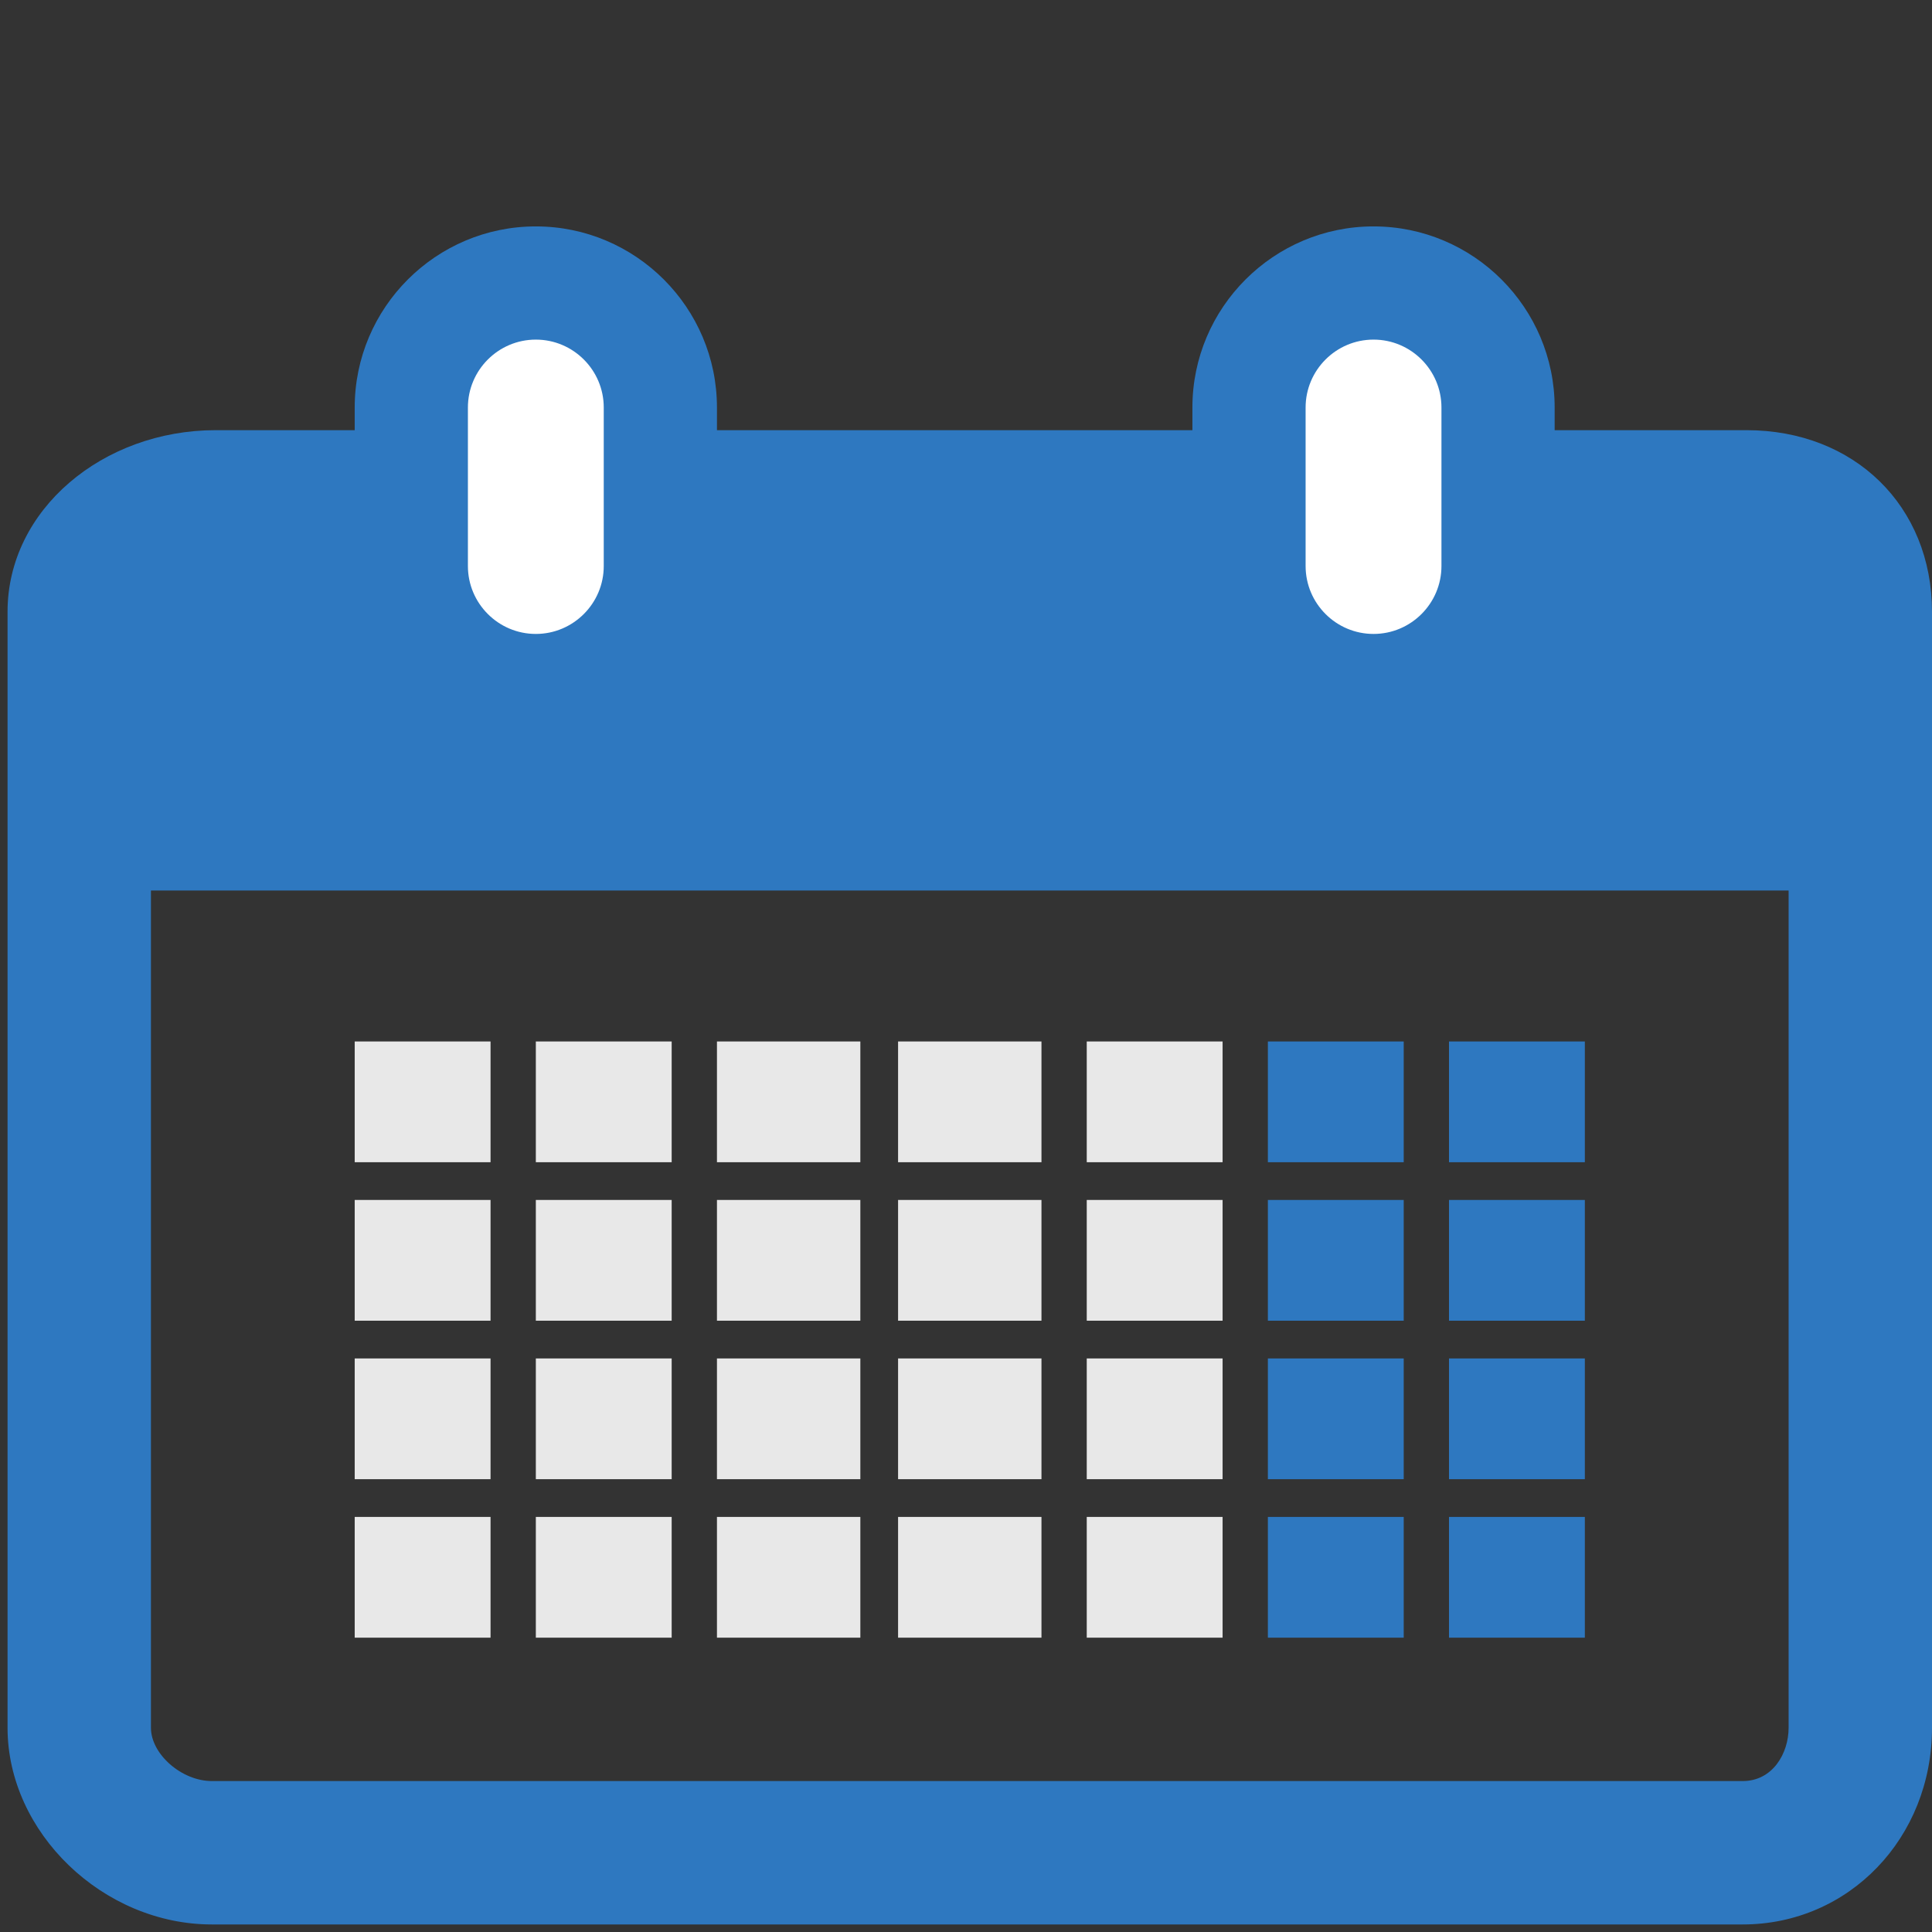 <?xml version="1.0" encoding="utf-8"?>
<!-- Generator: Adobe Illustrator 16.0.0, SVG Export Plug-In . SVG Version: 6.00 Build 0)  -->
<!DOCTYPE svg PUBLIC "-//W3C//DTD SVG 1.1//EN" "http://www.w3.org/Graphics/SVG/1.1/DTD/svg11.dtd">
<svg version="1.1" id="レイヤー_1" xmlns="http://www.w3.org/2000/svg" xmlns:xlink="http://www.w3.org/1999/xlink" x="0px"
	 y="0px" width="256px" height="256px" viewBox="0 0 256 256" enable-background="new 0 0 256 256" xml:space="preserve">
<rect x="0" y="0" width="256" height="256" fill="#333333" stroke="none"/>
<g id="レイヤー_1_1_">
</g>
<g id="レイヤー_2">
	<path fill="#2E78C0" d="M231.417,57H28.574C13.646,57,1,67.521,1,81.067v1.5V118v110.936C1,242.82,13.651,255,28.074,255h202.843
		C244.982,255,256,243.551,256,228.936V118V82.567v-1.5C256,67.062,245.717,57,231.417,57z M237,228.936
		c0,3.424-2.132,7.064-6.083,7.064H28.074c-4,0-8.074-3.564-8.074-7.064V118h217V228.936z"/>
	<g>
		<path fill="#FFFFFF" d="M87.5,75c0,9.113-7.387,16.5-16.5,16.5l0,0c-9.113,0-16.5-7.387-16.5-16.5V54
			c0-9.113,7.387-16.5,16.5-16.5l0,0c9.113,0,16.5,7.387,16.5,16.5V75z"/>
		<path fill="#2E78C0" d="M71,99c-13.234,0-24-10.766-24-24V54c0-13.234,10.766-24,24-24s24,10.766,24,24v21
			C95,88.234,84.234,99,71,99z M71,45c-4.962,0-9,4.038-9,9v21c0,4.962,4.038,9,9,9s9-4.038,9-9V54C80,49.038,75.962,45,71,45z"/>
	</g>
	<g>
		<path fill="#FFFFFF" d="M198.5,75c0,9.113-7.389,16.5-16.5,16.5l0,0c-9.111,0-16.5-7.387-16.5-16.5V54
			c0-9.113,7.389-16.5,16.5-16.5l0,0c9.111,0,16.5,7.387,16.5,16.5V75z"/>
		<path fill="#2E78C0" d="M182,99c-13.233,0-24-10.766-24-24V54c0-13.234,10.767-24,24-24s24,10.766,24,24v21
			C206,88.234,195.233,99,182,99z M182,45c-4.963,0-9,4.038-9,9v21c0,4.962,4.037,9,9,9s9-4.038,9-9V54
			C191,49.038,186.963,45,182,45z"/>
	</g>
</g>
<g id="レイヤー_3">
	<rect x="47" y="138" fill="#E8E8E8" width="18" height="16"/>
	<rect x="71" y="138" fill="#E8E8E8" width="18" height="16"/>
	<rect x="95" y="138" fill="#E8E8E8" width="19" height="16"/>
	<rect x="119" y="138" fill="#E8E8E8" width="19" height="16"/>
	<rect x="144" y="138" fill="#E8E8E8" width="18" height="16"/>
	<rect x="168" y="138" fill="#2E78C0" width="18" height="16"/>
	<rect x="192" y="138" fill="#2E78C0" width="18" height="16"/>
	<rect x="47" y="159" fill="#E8E8E8" width="18" height="16"/>
	<rect x="71" y="159" fill="#E8E8E8" width="18" height="16"/>
	<rect x="95" y="159" fill="#E8E8E8" width="19" height="16"/>
	<rect x="119" y="159" fill="#E8E8E8" width="19" height="16"/>
	<rect x="144" y="159" fill="#E8E8E8" width="18" height="16"/>
	<rect x="168" y="159" fill="#2E78C0" width="18" height="16"/>
	<rect x="192" y="159" fill="#2E78C0" width="18" height="16"/>
	<rect x="47" y="180" fill="#E8E8E8" width="18" height="16"/>
	<rect x="71" y="180" fill="#E8E8E8" width="18" height="16"/>
	<rect x="95" y="180" fill="#E8E8E8" width="19" height="16"/>
	<rect x="119" y="180" fill="#E8E8E8" width="19" height="16"/>
	<rect x="144" y="180" fill="#E8E8E8" width="18" height="16"/>
	<rect x="168" y="180" fill="#2E78C0" width="18" height="16"/>
	<rect x="192" y="180" fill="#2E78C0" width="18" height="16"/>
	<rect x="47" y="201" fill="#E8E8E8" width="18" height="16"/>
	<rect x="71" y="201" fill="#E8E8E8" width="18" height="16"/>
	<rect x="95" y="201" fill="#E8E8E8" width="19" height="16"/>
	<rect x="119" y="201" fill="#E8E8E8" width="19" height="16"/>
	<rect x="144" y="201" fill="#E8E8E8" width="18" height="16"/>
	<rect x="168" y="201" fill="#2E78C0" width="18" height="16"/>
	<rect x="192" y="201" fill="#2E78C0" width="18" height="16"/>
</g>
</svg>
